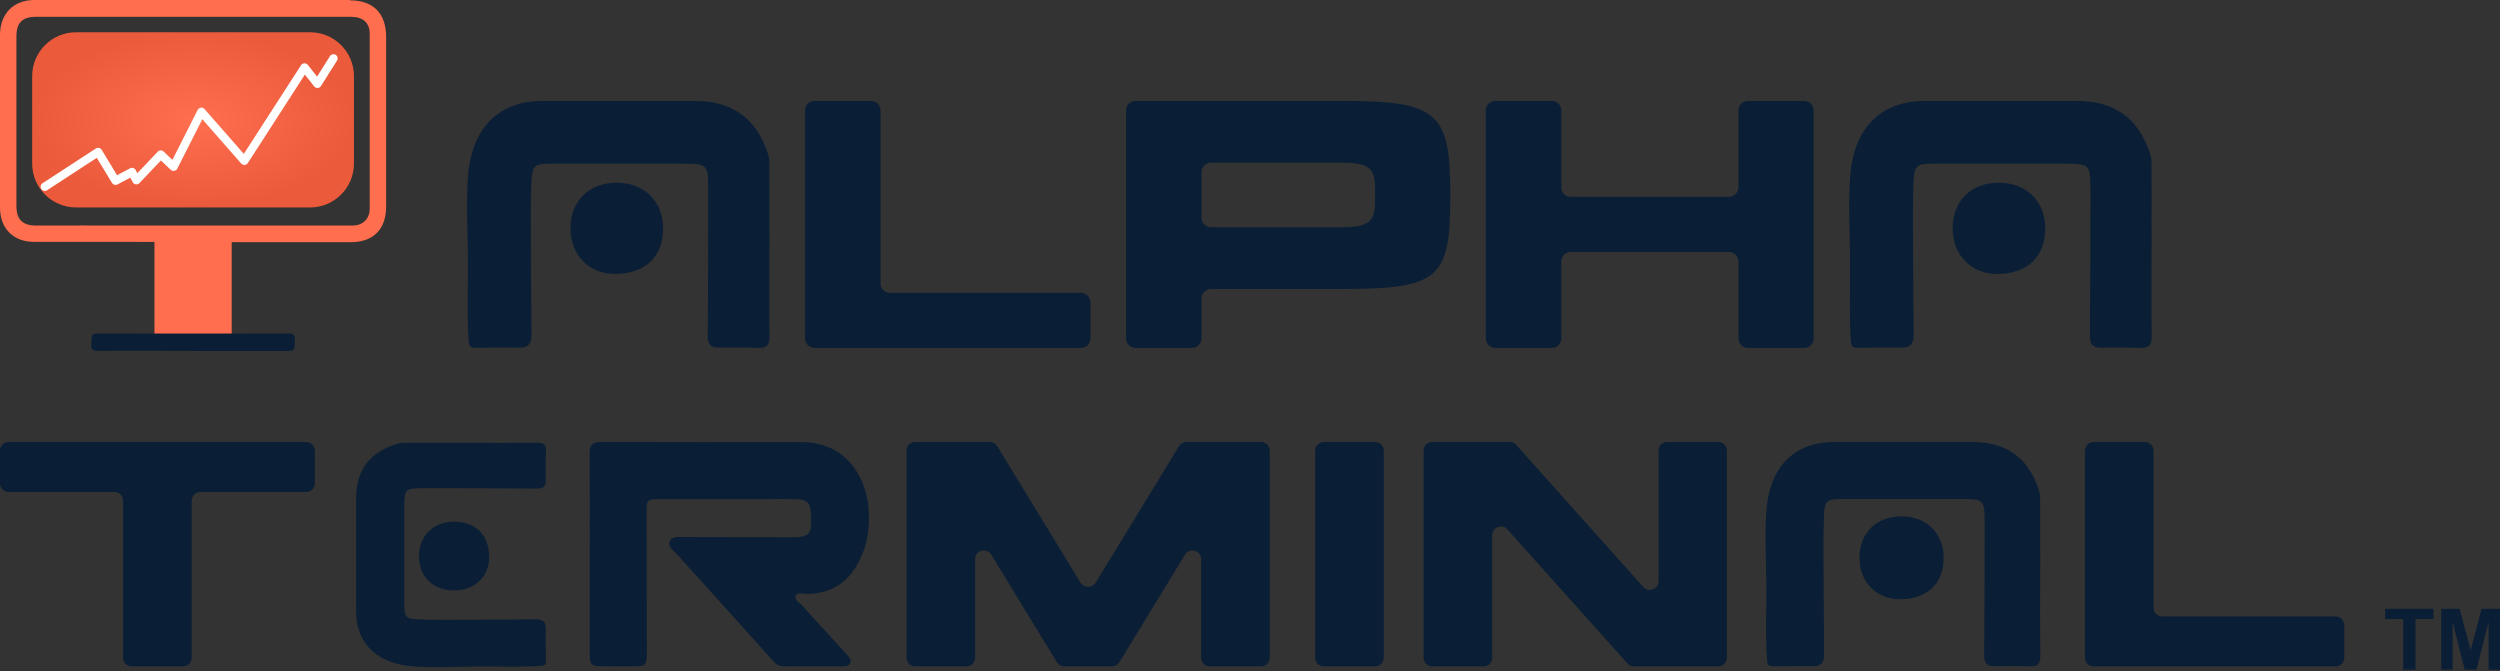 <svg width="380" height="102" viewBox="0 0 380 102" fill="none" xmlns="http://www.w3.org/2000/svg">
<rect x="0" y="0" width="380" height="102" fill="#333333" stroke="none"/>
<path d="M264.249 16.786C264.249 15.982 264.893 15.338 265.697 15.338H274.225C275.03 15.338 275.673 15.982 275.673 16.786V51.435C275.673 52.239 275.03 52.883 274.225 52.883H265.697C264.893 52.883 264.249 52.239 264.249 51.435V39.742C264.249 38.938 263.552 38.294 262.747 38.294H238.772C237.967 38.294 237.324 38.938 237.324 39.742V51.435C237.324 52.239 236.68 52.883 235.876 52.883H227.294C226.489 52.883 225.846 52.239 225.846 51.435V16.786C225.846 15.982 226.489 15.338 227.294 15.338H235.876C236.68 15.338 237.324 15.982 237.324 16.786V28.479C237.324 29.283 237.967 29.927 238.772 29.927H262.747C263.552 29.927 264.249 29.283 264.249 28.479V16.786Z" fill="#0A1E35"/>
<path d="M204.035 15.338C218.57 15.338 220.448 17.054 220.448 29.605C220.448 42.209 218.999 43.926 204.035 43.926H184.082C183.278 43.926 182.634 44.569 182.634 45.374V51.435C182.634 52.239 181.991 52.883 181.186 52.883H172.604C171.8 52.883 171.156 52.239 171.156 51.435V16.786C171.156 15.982 171.8 15.338 172.604 15.338H180.596H204.035ZM203.981 34.54C208.916 34.54 209.023 33.145 209.023 29.605C209.023 26.119 208.916 24.724 203.981 24.724H184.082C183.278 24.724 182.634 25.368 182.634 26.172V33.091C182.634 33.896 183.278 34.54 184.082 34.54H203.981Z" fill="#0A1E35"/>
<path d="M133.843 43.068C133.843 43.872 134.487 44.516 135.291 44.516H164.308C165.113 44.516 165.757 45.213 165.757 46.018V51.435C165.757 52.239 165.113 52.883 164.308 52.883H123.813C123.009 52.883 122.365 52.239 122.365 51.435V16.786C122.365 15.982 123.009 15.338 123.813 15.338H132.395C133.2 15.338 133.843 15.982 133.843 16.786V43.068Z" fill="#0A1E35"/>
<path fill-rule="evenodd" clip-rule="evenodd" d="M327.028 38.078C327.028 42.432 326.998 46.786 327.051 51.133C327.069 52.382 326.68 52.932 325.366 52.88C323.338 52.803 321.305 52.833 319.272 52.844C318.052 52.85 317.657 52.218 317.663 51.081C317.71 43.727 317.763 36.368 317.745 29.014C317.734 24.889 317.669 24.877 313.596 24.877C306.978 24.877 300.359 24.877 293.741 24.877C291.319 24.877 290.965 25.199 290.865 27.637C290.788 29.448 290.759 31.258 290.765 33.069C290.788 39.028 290.824 44.981 290.877 50.94C290.889 52.2 290.405 52.868 289.038 52.844C286.852 52.809 284.659 52.844 282.473 52.862C281.789 52.862 281.406 52.821 281.335 51.878C281.023 47.477 281.27 43.077 281.206 38.682C281.153 34.698 280.934 30.69 281.229 26.723C281.695 20.354 285.131 15.338 292.621 15.338C300.283 15.338 307.944 15.338 315.606 15.338C321.441 15.338 325.071 17.957 326.857 23.5C327.028 24.027 327.033 24.619 327.033 25.182C327.045 29.483 327.039 33.783 327.039 38.084H327.033L327.028 38.078Z" fill="#0A1E35"/>
<path fill-rule="evenodd" clip-rule="evenodd" d="M296.8 34.733C296.8 30.537 299.605 27.772 303.86 27.772C308.115 27.772 311.162 30.807 310.861 35.319C310.614 39.016 308.262 41.536 303.76 41.641C299.681 41.741 296.8 38.782 296.8 34.727V34.733Z" fill="#0A1E35"/>
<path fill-rule="evenodd" clip-rule="evenodd" d="M116.939 38.078C116.939 42.432 116.909 46.786 116.962 51.133C116.98 52.382 116.591 52.932 115.277 52.88C113.249 52.803 111.216 52.833 109.183 52.844C107.963 52.85 107.568 52.218 107.574 51.081C107.621 43.727 107.674 36.368 107.656 29.014C107.645 24.889 107.58 24.877 103.507 24.877C96.889 24.877 90.271 24.877 83.652 24.877C81.23 24.877 80.876 25.199 80.776 27.637C80.7 29.448 80.67 31.258 80.676 33.069C80.7 39.028 80.735 44.981 80.788 50.94C80.8 52.2 80.317 52.868 78.949 52.844C76.763 52.809 74.57 52.844 72.384 52.862C71.7 52.862 71.317 52.821 71.246 51.878C70.934 47.477 71.181 43.077 71.117 38.682C71.064 34.698 70.846 30.69 71.14 26.723C71.606 20.354 75.042 15.338 82.532 15.338C90.194 15.338 97.856 15.338 105.517 15.338C111.352 15.338 114.982 17.957 116.768 23.5C116.939 24.027 116.945 24.619 116.945 25.182C116.956 29.483 116.951 33.783 116.951 38.084H116.945L116.939 38.078Z" fill="#0A1E35"/>
<path fill-rule="evenodd" clip-rule="evenodd" d="M86.711 34.733C86.711 30.537 89.516 27.772 93.771 27.772C98.026 27.772 101.073 30.807 100.773 35.319C100.525 39.016 98.174 41.536 93.671 41.641C89.593 41.741 86.711 38.782 86.711 34.727V34.733Z" fill="#0A1E35"/>
<path fill-rule="evenodd" clip-rule="evenodd" d="M310.103 87.844C310.103 91.799 310.076 95.754 310.124 99.704C310.14 100.838 309.787 101.339 308.593 101.291C306.751 101.222 304.904 101.248 303.057 101.259C301.949 101.264 301.59 100.689 301.595 99.656C301.638 92.976 301.686 86.29 301.67 79.609C301.659 75.862 301.601 75.851 297.901 75.851C291.888 75.851 285.875 75.851 279.863 75.851C277.662 75.851 277.341 76.144 277.25 78.358C277.18 80.003 277.153 81.648 277.159 83.293C277.18 88.707 277.212 94.115 277.26 99.529C277.271 100.673 276.832 101.28 275.59 101.259C273.603 101.227 271.612 101.259 269.625 101.275C269.004 101.275 268.656 101.237 268.592 100.38C268.308 96.383 268.533 92.385 268.474 88.392C268.426 84.773 268.228 81.132 268.496 77.528C268.919 71.741 272.04 67.185 278.845 67.185C285.806 67.185 292.766 67.185 299.727 67.185C305.027 67.185 308.325 69.564 309.948 74.6C310.103 75.079 310.108 75.617 310.108 76.128C310.119 80.035 310.114 83.942 310.114 87.85H310.108L310.103 87.844Z" fill="#0A1E35"/>
<path fill-rule="evenodd" clip-rule="evenodd" d="M282.641 84.805C282.641 80.993 285.19 78.481 289.055 78.481C292.921 78.481 295.689 81.238 295.416 85.337C295.191 88.696 293.055 90.985 288.964 91.081C285.259 91.171 282.641 88.483 282.641 84.799V84.805Z" fill="#0A1E35"/>
<path fill-rule="evenodd" clip-rule="evenodd" d="M71.612 67.317C74.959 67.317 78.305 67.339 81.648 67.299C82.607 67.286 83.031 67.575 82.99 68.55C82.932 70.054 82.954 71.563 82.963 73.072C82.968 73.977 82.481 74.27 81.607 74.265C75.954 74.23 70.296 74.191 64.643 74.204C61.471 74.213 61.462 74.261 61.462 77.283C61.462 82.194 61.462 87.104 61.462 92.015C61.462 93.812 61.71 94.075 63.584 94.149C64.976 94.206 66.368 94.228 67.76 94.223C72.341 94.206 76.918 94.18 81.499 94.14C82.468 94.132 82.981 94.49 82.963 95.505C82.936 97.127 82.963 98.754 82.977 100.376C82.977 100.883 82.945 101.168 82.22 101.22C78.837 101.452 75.454 101.268 72.076 101.316C69.012 101.356 65.931 101.517 62.882 101.299C57.985 100.953 54.129 98.404 54.129 92.846C54.129 87.161 54.129 81.476 54.129 75.791C54.129 71.462 56.142 68.769 60.404 67.444C60.809 67.317 61.264 67.312 61.697 67.312C65.003 67.304 68.31 67.308 71.616 67.308L71.616 67.312L71.612 67.317Z" fill="#0A1E35"/>
<path fill-rule="evenodd" clip-rule="evenodd" d="M69.039 89.746C65.814 89.746 63.688 87.664 63.688 84.507C63.688 81.35 66.021 79.089 69.49 79.312C72.332 79.496 74.269 81.24 74.35 84.581C74.427 87.607 72.152 89.746 69.035 89.746L69.039 89.746Z" fill="#0A1E35"/>
<path d="M327.336 92.377C327.336 93.108 327.921 93.692 328.652 93.692H355.013C355.744 93.692 356.329 94.326 356.329 95.057V99.978C356.329 100.709 355.744 101.294 355.013 101.294H318.224C317.493 101.294 316.908 100.709 316.908 99.978V68.5C316.908 67.769 317.493 67.185 318.224 67.185H326.02C326.751 67.185 327.336 67.769 327.336 68.5V92.377Z" fill="#0A1E35"/>
<path d="M252.103 68.5C252.103 67.769 252.688 67.185 253.419 67.185H261.166C261.897 67.185 262.482 67.769 262.482 68.5V99.978C262.482 100.709 261.897 101.294 261.166 101.294H248.351C247.961 101.294 247.62 101.148 247.377 100.855L229.104 80.439C228.324 79.561 226.813 80.146 226.813 81.364V99.978C226.813 100.709 226.229 101.294 225.498 101.294H217.701C216.97 101.294 216.386 100.709 216.386 99.978V68.5C216.386 67.769 216.97 67.185 217.701 67.185H229.493C229.883 67.185 230.224 67.331 230.468 67.623L249.764 89.209C250.593 90.135 252.103 89.55 252.103 88.332V68.5Z" fill="#0A1E35"/>
<path d="M209.018 67.185C209.749 67.185 210.334 67.769 210.334 68.5V99.978C210.334 100.709 209.749 101.294 209.018 101.294H201.222C200.491 101.294 199.906 100.709 199.906 99.978V68.5C199.906 67.769 200.491 67.185 201.222 67.185H209.018Z" fill="#0A1E35"/>
<path d="M190.564 67.185H191.685C192.416 67.185 193 67.769 193 68.5V99.978C193 100.709 192.416 101.294 191.685 101.294H183.888C183.157 101.294 182.573 100.709 182.573 99.978V84.97C182.573 83.654 180.818 83.167 180.136 84.288L170.147 100.66C169.903 101.05 169.465 101.294 168.978 101.294H161.815C161.327 101.294 160.889 101.05 160.645 100.66L150.656 84.288C149.974 83.167 148.22 83.654 148.22 84.97V99.978C148.22 100.709 147.635 101.294 146.904 101.294H139.108C138.377 101.294 137.792 100.709 137.792 99.978V68.5C137.792 67.769 138.377 67.185 139.108 67.185H150.461C150.9 67.185 151.338 67.428 151.582 67.818L164.251 88.576C164.787 89.404 166.005 89.404 166.541 88.576L179.21 67.818C179.454 67.428 179.893 67.185 180.331 67.185H190.564Z" fill="#0A1E35"/>
<path d="M46.535 67.185C47.266 67.185 47.85 67.769 47.85 68.5V73.47C47.85 74.201 47.266 74.786 46.535 74.786H30.455C29.724 74.786 29.139 75.371 29.139 76.102V99.978C29.139 100.709 28.554 101.294 27.823 101.294H20.027C19.296 101.294 18.711 100.709 18.711 99.978V76.102C18.711 75.371 18.127 74.786 17.396 74.786H1.316C0.585 74.786 0 74.201 0 73.47V68.5C0 67.769 0.585 67.185 1.316 67.185H46.535Z" fill="#0A1E35"/>
<path fill-rule="evenodd" clip-rule="evenodd" d="M89.644 84.18C89.644 79.097 89.67 74.014 89.622 68.936C89.612 67.674 90.017 67.185 91.328 67.185C101.509 67.222 111.685 67.211 121.866 67.201C128.444 67.195 131.685 72.337 132.036 77.415C132.255 80.582 131.754 83.43 130.107 86.139C128.406 88.928 125.944 90.206 122.745 90.28C122.116 90.296 121.2 89.934 120.928 90.589C120.677 91.19 121.562 91.616 121.967 92.074C124.179 94.565 126.461 96.998 128.699 99.467C129.035 99.84 129.478 100.287 129.217 100.83C128.993 101.293 128.433 101.282 127.953 101.282C125.032 101.282 122.111 101.282 119.19 101.288C118.529 101.288 118.049 101.053 117.596 100.553C112.836 95.246 108.055 89.956 103.273 84.659C102.991 84.351 102.698 84.047 102.399 83.754C101.984 83.35 101.557 82.86 101.781 82.296C101.999 81.732 102.65 81.631 103.231 81.625C104.643 81.615 106.056 81.625 107.468 81.631C111.664 81.641 115.859 81.657 120.048 81.663C123.087 81.663 123.374 81.37 123.273 78.352C123.209 76.35 122.761 75.903 120.725 75.871C119.313 75.845 117.895 75.866 116.482 75.866C111.109 75.866 105.736 75.866 100.368 75.866C98.343 75.866 98.279 75.93 98.279 77.905C98.29 84.915 98.3 91.93 98.316 98.94C98.316 101.218 98.268 101.282 95.912 101.293C94.452 101.293 92.991 101.298 91.531 101.282C89.841 101.266 89.649 101.075 89.644 99.419C89.638 94.336 89.644 89.258 89.644 84.175V84.18Z" fill="#0A1E35"/>
<path d="M362.544 94.101H365.288V101.783H367.154V94.101H369.891V92.537H362.544V94.101Z" fill="#0A1E35"/>
<path d="M375.541 98.845L373.863 92.537H371.069V101.783H372.803V94.505L374.632 101.783H376.43L378.265 94.505V101.783H380V92.537H377.199L375.541 98.845Z" fill="#0A1E35"/>
<rect x="23.477" y="34.681" width="11.739" height="17.609" fill="#FF6E4E"/>
<path d="M29.346 53.356C34.005 53.356 38.664 53.356 43.298 53.356C44.792 53.356 44.767 53.356 44.817 51.761C44.842 50.95 44.668 50.688 43.846 50.688C34.354 50.715 24.862 50.688 15.395 50.688C13.9 50.688 13.95 50.688 13.875 52.284C13.85 53.095 14.025 53.33 14.847 53.33C19.68 53.278 24.513 53.33 29.346 53.33V53.356Z" fill="#0A1E35"/>
<path fill-rule="evenodd" clip-rule="evenodd" d="M53.202 0H29.371H5.215C2.071 0 0.025 2.08 0 5.238V31.528C0 34.736 2.021 36.766 5.19 36.766H20.038L38.753 36.816H53.277C56.745 36.816 58.692 34.862 58.692 31.378V5.639C58.692 2.03 56.745 0.05 53.177 0.05L53.202 0ZM5.49 34.285C10.181 34.285 14.898 34.26 19.589 34.285H38.978H53.601C55.123 34.285 56.196 33.258 56.196 31.754V5.138C56.196 3.459 55.173 2.556 53.351 2.556H24.18H5.49C3.394 2.556 2.495 3.459 2.495 5.539V31.278C2.495 33.358 3.419 34.285 5.49 34.285Z" fill="#FF6E4E"/>
<path d="M4.89 11.572C4.89 7.888 7.876 4.902 11.559 4.902H47.13C50.813 4.902 53.799 7.888 53.799 11.572V24.862C53.799 28.546 50.813 31.532 47.13 31.532H11.559C7.876 31.532 4.89 28.546 4.89 24.862V11.572Z" fill="url(#paint0_radial_253_179)"/>
<path fill-rule="evenodd" clip-rule="evenodd" d="M51.028 8.337C51.324 8.524 51.413 8.915 51.226 9.211L48.789 13.078C48.68 13.252 48.492 13.362 48.287 13.373C48.081 13.384 47.883 13.295 47.756 13.133L46.34 11.342L37.673 24.781C37.565 24.948 37.385 25.055 37.187 25.069C36.989 25.084 36.795 25.005 36.664 24.855L30.752 18.119L26.951 25.633C26.86 25.812 26.691 25.937 26.493 25.971C26.296 26.006 26.094 25.944 25.949 25.806L24.459 24.391L21.191 27.83C21.05 27.978 20.848 28.049 20.646 28.022C20.444 27.994 20.268 27.871 20.172 27.692L19.804 27L17.861 28.034C17.564 28.192 17.195 28.091 17.021 27.803L14.713 23.993L7.154 28.916C6.861 29.107 6.468 29.024 6.277 28.73C6.086 28.437 6.169 28.044 6.462 27.853L14.569 22.573C14.713 22.48 14.889 22.448 15.056 22.487C15.224 22.525 15.368 22.629 15.457 22.776L17.795 26.634L19.767 25.583C20.076 25.419 20.46 25.536 20.625 25.845L20.878 26.32L23.976 23.058C24.217 22.804 24.618 22.794 24.872 23.035L26.204 24.301L30.044 16.71C30.139 16.522 30.321 16.394 30.53 16.367C30.739 16.341 30.947 16.42 31.086 16.578L37.063 23.388L45.755 9.911C45.865 9.739 46.053 9.631 46.257 9.621C46.461 9.611 46.658 9.701 46.785 9.861L48.195 11.644L50.154 8.536C50.341 8.239 50.732 8.151 51.028 8.337Z" fill="white"/>
<defs>
<radialGradient id="paint0_radial_253_179" cx="0" cy="0" r="1" gradientUnits="userSpaceOnUse" gradientTransform="translate(29.345 18.217) rotate(90) scale(13.315 24.455)">
<stop stop-color="#FF6E4E"/>
<stop offset="1" stop-color="#EB5A3A"/>
</radialGradient>
</defs>
</svg>
